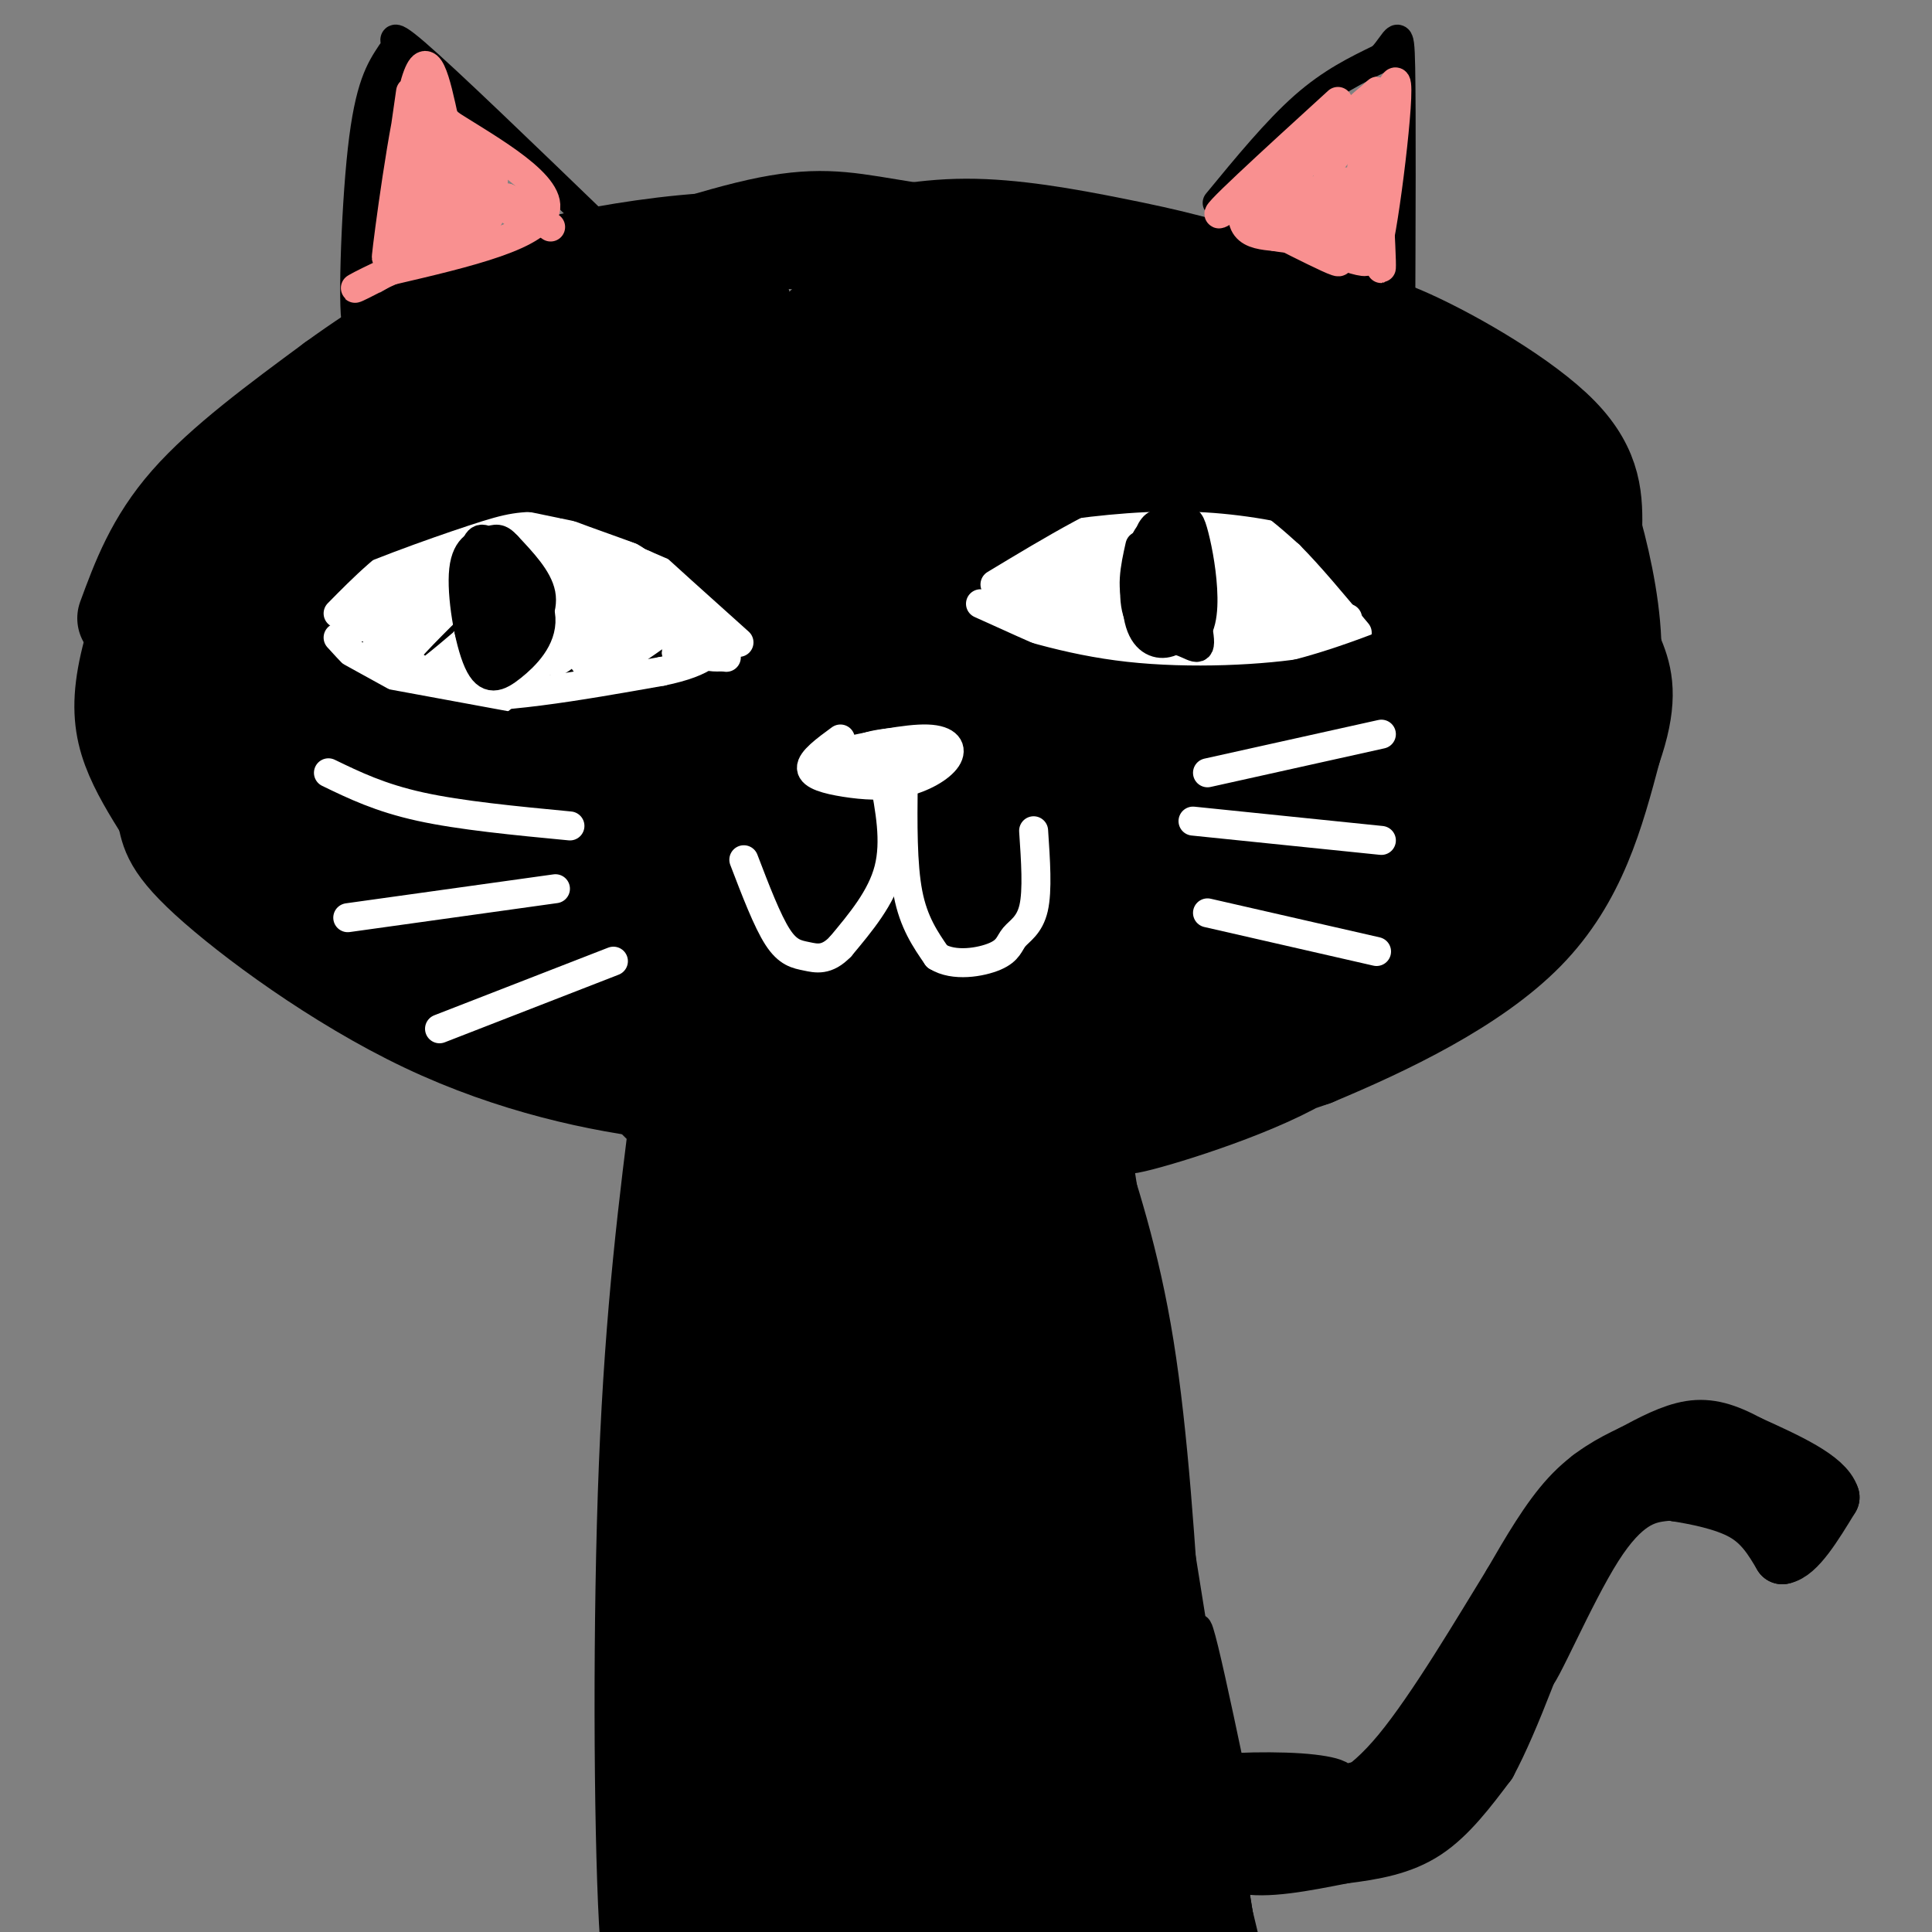 <svg viewBox='0 0 400 400' version='1.1' xmlns='http://www.w3.org/2000/svg' xmlns:xlink='http://www.w3.org/1999/xlink'><rect x="0" y="0" width="400" height="400" fill="#808080" stroke="none"/><g fill='none' stroke='#000000' stroke-width='28' stroke-linecap='round' stroke-linejoin='round'><path d='M178,261c-0.884,0.276 -1.768,0.552 -3,3c-1.232,2.448 -2.812,7.068 -1,30c1.812,22.932 7.018,64.177 7,72c-0.018,7.823 -5.259,-17.777 -8,-41c-2.741,-23.223 -2.982,-44.070 -4,-51c-1.018,-6.930 -2.813,0.057 -4,7c-1.188,6.943 -1.768,13.841 -2,30c-0.232,16.159 -0.116,41.580 0,67'/><path d='M163,378c-1.607,7.168 -5.626,-8.411 -6,-34c-0.374,-25.589 2.897,-61.188 3,-72c0.103,-10.812 -2.964,3.163 -4,28c-1.036,24.837 -0.043,60.536 0,78c0.043,17.464 -0.865,16.691 -3,5c-2.135,-11.691 -5.498,-34.301 -6,-57c-0.502,-22.699 1.857,-45.485 2,-45c0.143,0.485 -1.928,24.243 -4,48'/><path d='M145,329c-0.262,26.643 1.083,69.250 2,61c0.917,-8.250 1.405,-67.357 1,-76c-0.405,-8.643 -1.702,33.179 -3,75'/><path d='M145,389c-1.095,5.786 -2.333,-17.250 -3,-20c-0.667,-2.750 -0.762,14.786 0,22c0.762,7.214 2.381,4.107 4,1'/><path d='M146,392c2.203,0.876 5.709,2.566 9,-2c3.291,-4.566 6.365,-15.388 7,-16c0.635,-0.612 -1.170,8.985 1,16c2.170,7.015 8.314,11.447 12,13c3.686,1.553 4.916,0.226 3,-7c-1.916,-7.226 -6.976,-20.350 -8,-23c-1.024,-2.650 1.988,5.175 5,13'/><path d='M175,386c4.251,11.726 12.379,34.543 11,20c-1.379,-14.543 -12.267,-66.444 -8,-61c4.267,5.444 23.687,68.235 26,64c2.313,-4.235 -12.482,-75.496 -13,-87c-0.518,-11.504 13.241,36.748 27,85'/><path d='M218,407c2.479,5.665 -4.824,-22.674 -11,-53c-6.176,-30.326 -11.227,-62.640 -4,-45c7.227,17.640 26.731,85.233 32,105c5.269,19.767 -3.697,-8.294 -10,-37c-6.303,-28.706 -9.944,-58.059 -7,-54c2.944,4.059 12.472,41.529 22,79'/><path d='M240,402c-0.851,-6.819 -13.979,-63.366 -14,-69c-0.021,-5.634 13.067,39.644 19,63c5.933,23.356 4.713,24.788 0,4c-4.713,-20.788 -12.918,-63.797 -15,-75c-2.082,-11.203 1.959,9.398 6,30'/><path d='M236,355c4.044,19.449 11.153,53.071 7,34c-4.153,-19.071 -19.567,-90.833 -21,-97c-1.433,-6.167 11.114,53.263 15,76c3.886,22.737 -0.890,8.782 -5,-12c-4.110,-20.782 -7.555,-48.391 -11,-76'/><path d='M221,280c-1.774,-15.555 -0.708,-16.444 -1,-14c-0.292,2.444 -1.941,8.221 1,28c2.941,19.779 10.474,53.559 10,46c-0.474,-7.559 -8.953,-56.458 -13,-77c-4.047,-20.542 -3.663,-12.728 -5,-12c-1.337,0.728 -4.396,-5.630 -6,1c-1.604,6.630 -1.754,26.250 -1,38c0.754,11.750 2.411,15.632 4,19c1.589,3.368 3.108,6.222 5,6c1.892,-0.222 4.156,-3.521 5,-10c0.844,-6.479 0.267,-16.139 -2,-26c-2.267,-9.861 -6.226,-19.924 -9,-26c-2.774,-6.076 -4.364,-8.165 -6,-9c-1.636,-0.835 -3.318,-0.418 -5,0'/><path d='M198,244c-1.684,-0.543 -3.395,-1.900 -5,3c-1.605,4.900 -3.103,16.059 -3,26c0.103,9.941 1.806,18.666 3,23c1.194,4.334 1.879,4.276 3,5c1.121,0.724 2.679,2.228 4,-1c1.321,-3.228 2.405,-11.190 0,-22c-2.405,-10.810 -8.300,-24.468 -12,-29c-3.700,-4.532 -5.205,0.063 -7,4c-1.795,3.937 -3.881,7.215 -5,18c-1.119,10.785 -1.271,29.075 0,38c1.271,8.925 3.965,8.483 6,7c2.035,-1.483 3.410,-4.006 4,-10c0.590,-5.994 0.396,-15.457 0,-23c-0.396,-7.543 -0.993,-13.166 -3,-20c-2.007,-6.834 -5.425,-14.878 -8,-18c-2.575,-3.122 -4.307,-1.320 -6,3c-1.693,4.320 -3.346,11.160 -5,18'/><path d='M164,266c-0.238,13.242 1.666,37.348 1,42c-0.666,4.652 -3.902,-10.151 -5,-27c-1.098,-16.849 -0.057,-35.743 0,-31c0.057,4.743 -0.869,33.123 0,55c0.869,21.877 3.534,37.251 5,42c1.466,4.749 1.733,-1.125 2,-7'/></g>
<g fill='none' stroke='#000000' stroke-width='12' stroke-linecap='round' stroke-linejoin='round'><path d='M217,251c5.844,19.222 11.689,38.443 14,50c2.311,11.557 1.089,15.448 0,18c-1.089,2.552 -2.046,3.764 -5,-14c-2.954,-17.764 -7.905,-54.504 -6,-51c1.905,3.504 10.667,47.251 14,71c3.333,23.749 1.238,27.500 0,24c-1.238,-3.500 -1.619,-14.250 -2,-25'/><path d='M232,324c-2.533,-25.667 -7.867,-77.333 -7,-80c0.867,-2.667 7.933,43.667 15,90'/><path d='M248,377c2.000,3.917 4.000,7.833 9,9c5.000,1.167 13.000,-0.417 21,-2'/><path d='M278,384c6.467,-0.800 12.133,-1.800 17,-5c4.867,-3.200 8.933,-8.600 13,-14'/><path d='M308,365c4.833,-9.000 10.417,-24.500 16,-40'/><path d='M324,325c3.393,-8.595 3.875,-10.083 6,-12c2.125,-1.917 5.893,-4.262 9,-5c3.107,-0.738 5.554,0.131 8,1'/><path d='M347,309c4.000,0.644 10.000,1.756 14,4c4.000,2.244 6.000,5.622 8,9'/><path d='M369,322c3.000,-0.500 6.500,-6.250 10,-12'/><path d='M379,310c-1.167,-3.833 -9.083,-7.417 -17,-11'/><path d='M362,299c-4.778,-2.600 -8.222,-3.600 -12,-3c-3.778,0.600 -7.889,2.800 -12,5'/><path d='M338,301c-4.222,1.978 -8.778,4.422 -13,9c-4.222,4.578 -8.111,11.289 -12,18'/><path d='M313,328c-6.179,10.024 -15.625,26.083 -23,35c-7.375,8.917 -12.679,10.690 -17,12c-4.321,1.310 -7.661,2.155 -11,3'/><path d='M262,378c-7.223,0.853 -19.781,1.486 -15,1c4.781,-0.486 26.903,-2.093 28,-3c1.097,-0.907 -18.829,-1.116 -27,-2c-8.171,-0.884 -4.585,-2.442 -1,-4'/><path d='M247,370c5.590,-0.269 20.064,1.058 26,1c5.936,-0.058 3.333,-1.500 -4,-2c-7.333,-0.500 -19.397,-0.058 -19,1c0.397,1.058 13.256,2.731 23,2c9.744,-0.731 16.372,-3.865 23,-7'/><path d='M296,365c-0.194,0.505 -12.179,5.269 -16,8c-3.821,2.731 0.520,3.431 9,-3c8.480,-6.431 21.098,-19.992 20,-19c-1.098,0.992 -15.911,16.536 -18,19c-2.089,2.464 8.546,-8.153 14,-16c5.454,-7.847 5.727,-12.923 6,-18'/><path d='M311,336c-1.738,1.263 -9.085,13.421 -9,15c0.085,1.579 7.600,-7.421 14,-18c6.400,-10.579 11.686,-22.737 13,-26c1.314,-3.263 -1.343,2.368 -4,8'/><path d='M325,315c-3.308,9.659 -9.577,29.805 -9,31c0.577,1.195 8.002,-16.563 14,-26c5.998,-9.437 10.571,-10.553 14,-11c3.429,-0.447 5.715,-0.223 8,0'/><path d='M352,309c4.711,0.889 12.489,3.111 14,3c1.511,-0.111 -3.244,-2.556 -8,-5'/><path d='M358,307c2.440,0.962 12.541,5.866 14,6c1.459,0.134 -5.722,-4.502 -13,-6c-7.278,-1.498 -14.651,0.144 -16,0c-1.349,-0.144 3.325,-2.072 8,-4'/><path d='M351,303c4.338,0.364 11.183,3.273 11,3c-0.183,-0.273 -7.396,-3.727 -12,-5c-4.604,-1.273 -6.601,-0.364 -10,2c-3.399,2.364 -8.199,6.182 -13,10'/><path d='M141,230c1.327,32.042 2.655,64.083 2,60c-0.655,-4.083 -3.292,-44.292 -5,-59c-1.708,-14.708 -2.488,-3.917 -2,14c0.488,17.917 2.244,42.958 4,68'/><path d='M140,313c0.833,11.000 0.917,4.500 1,-2'/><path d='M138,255c0.556,-5.022 1.111,-10.044 0,-8c-1.111,2.044 -3.889,11.156 -3,32c0.889,20.844 5.444,53.422 10,86'/><path d='M146,329c0.000,0.000 4.000,18.000 4,18'/><path d='M220,247c0.500,23.167 1.000,46.333 1,52c0.000,5.667 -0.500,-6.167 -1,-18'/><path d='M219,232c-0.689,-14.686 -1.379,-29.372 0,-16c1.379,13.372 4.826,54.801 5,69c0.174,14.199 -2.926,1.169 -4,-16c-1.074,-17.169 -0.123,-38.478 0,-43c0.123,-4.522 -0.582,7.744 -1,10c-0.418,2.256 -0.548,-5.498 -2,-10c-1.452,-4.502 -4.226,-5.751 -7,-7'/><path d='M210,219c-1.619,-1.612 -2.165,-2.144 -5,1c-2.835,3.144 -7.959,9.962 -10,13c-2.041,3.038 -1.000,2.294 -1,4c-0.000,1.706 -1.041,5.860 4,1c5.041,-4.860 16.165,-18.734 19,-25c2.835,-6.266 -2.619,-4.924 -11,1c-8.381,5.924 -19.691,16.430 -24,21c-4.309,4.570 -1.619,3.204 3,1c4.619,-2.204 11.167,-5.247 16,-9c4.833,-3.753 7.952,-8.215 3,-7c-4.952,1.215 -17.976,8.108 -31,15'/><path d='M173,235c-5.917,2.770 -5.210,2.195 -3,2c2.210,-0.195 5.924,-0.009 13,-3c7.076,-2.991 17.513,-9.158 21,-12c3.487,-2.842 0.024,-2.360 -2,-3c-2.024,-0.640 -2.609,-2.401 -14,3c-11.391,5.401 -33.589,17.963 -30,15c3.589,-2.963 32.966,-21.452 34,-23c1.034,-1.548 -26.276,13.843 -36,19c-9.724,5.157 -1.862,0.078 6,-5'/><path d='M162,228c6.361,-4.463 19.262,-13.121 14,-11c-5.262,2.121 -28.689,15.022 -30,15c-1.311,-0.022 19.493,-12.968 22,-15c2.507,-2.032 -13.284,6.848 -18,9c-4.716,2.152 1.642,-2.424 8,-7'/></g>
<g fill='none' stroke='#000000' stroke-width='20' stroke-linecap='round' stroke-linejoin='round'><path d='M241,156c-2.444,-11.342 -4.887,-22.683 -11,-27c-6.113,-4.317 -15.895,-1.608 -22,0c-6.105,1.608 -8.531,2.117 -15,10c-6.469,7.883 -16.979,23.141 -22,31c-5.021,7.859 -4.553,8.318 -4,15c0.553,6.682 1.190,19.586 4,25c2.810,5.414 7.793,3.338 11,3c3.207,-0.338 4.638,1.062 13,-3c8.362,-4.062 23.653,-13.586 36,-26c12.347,-12.414 21.749,-27.719 27,-36c5.251,-8.281 6.352,-9.540 7,-12c0.648,-2.460 0.842,-6.123 0,-8c-0.842,-1.877 -2.721,-1.967 -4,-3c-1.279,-1.033 -1.957,-3.007 -12,2c-10.043,5.007 -29.450,16.995 -47,32c-17.550,15.005 -33.244,33.026 -40,42c-6.756,8.974 -4.574,8.900 -3,10c1.574,1.100 2.539,3.373 5,4c2.461,0.627 6.417,-0.392 11,-3c4.583,-2.608 9.791,-6.804 15,-11'/><path d='M190,201c6.885,-5.228 16.596,-12.799 27,-24c10.404,-11.201 21.500,-26.034 27,-34c5.500,-7.966 5.405,-9.065 6,-12c0.595,-2.935 1.880,-7.704 -5,-6c-6.880,1.704 -21.925,9.882 -31,15c-9.075,5.118 -12.179,7.174 -22,17c-9.821,9.826 -26.357,27.420 -33,36c-6.643,8.580 -3.392,8.146 -3,11c0.392,2.854 -2.077,8.997 20,-10c22.077,-18.997 68.698,-63.134 83,-78c14.302,-14.866 -3.716,-0.462 -22,16c-18.284,16.462 -36.833,34.983 -48,49c-11.167,14.017 -14.952,23.530 -14,27c0.952,3.470 6.641,0.896 7,3c0.359,2.104 -4.612,8.887 12,-5c16.612,-13.887 54.806,-48.443 93,-83'/><path d='M287,123c-6.596,6.058 -69.585,62.705 -97,88c-27.415,25.295 -19.254,19.240 7,0c26.254,-19.240 70.601,-51.664 93,-67c22.399,-15.336 22.849,-13.585 -7,10c-29.849,23.585 -89.998,69.004 -84,68c5.998,-1.004 78.142,-48.430 97,-60c18.858,-11.570 -15.571,12.715 -50,37'/><path d='M246,199c-22.585,15.361 -54.049,35.262 -41,29c13.049,-6.262 70.611,-38.689 73,-39c2.389,-0.311 -50.395,31.493 -57,38c-6.605,6.507 32.970,-12.284 41,-16c8.030,-3.716 -15.485,7.642 -39,19'/><path d='M223,230c-7.579,4.442 -7.028,6.048 -1,4c6.028,-2.048 17.532,-7.748 23,-11c5.468,-3.252 4.899,-4.055 5,-8c0.101,-3.945 0.873,-11.032 0,-18c-0.873,-6.968 -3.391,-13.818 -6,-19c-2.609,-5.182 -5.310,-8.697 -10,-13c-4.690,-4.303 -11.369,-9.393 -20,-9c-8.631,0.393 -19.213,6.271 -25,9c-5.787,2.729 -6.778,2.309 -13,11c-6.222,8.691 -17.675,26.494 -22,36c-4.325,9.506 -1.521,10.716 1,11c2.521,0.284 4.761,-0.358 7,-1'/><path d='M162,222c11.367,-10.849 36.286,-37.472 48,-52c11.714,-14.528 10.223,-16.960 11,-22c0.777,-5.040 3.824,-12.688 -1,-14c-4.824,-1.312 -17.517,3.710 -30,12c-12.483,8.290 -24.756,19.847 -32,27c-7.244,7.153 -9.457,9.902 -12,14c-2.543,4.098 -5.414,9.546 -6,12c-0.586,2.454 1.112,1.915 3,2c1.888,0.085 3.966,0.795 14,-8c10.034,-8.795 28.023,-27.096 39,-40c10.977,-12.904 14.942,-20.413 16,-24c1.058,-3.587 -0.791,-3.254 -3,-4c-2.209,-0.746 -4.777,-2.571 -14,1c-9.223,3.571 -25.101,12.536 -37,20c-11.899,7.464 -19.818,13.425 -27,21c-7.182,7.575 -13.626,16.762 -15,21c-1.374,4.238 2.322,3.526 4,4c1.678,0.474 1.336,2.136 10,-3c8.664,-5.136 26.332,-17.068 44,-29'/><path d='M174,160c18.029,-15.316 41.102,-39.106 49,-49c7.898,-9.894 0.620,-5.894 -3,-5c-3.620,0.894 -3.582,-1.320 -11,1c-7.418,2.320 -22.290,9.174 -47,26c-24.710,16.826 -59.256,43.625 -68,52c-8.744,8.375 8.316,-1.673 35,-21c26.684,-19.327 62.992,-47.934 66,-54c3.008,-6.066 -27.286,10.407 -48,23c-20.714,12.593 -31.849,21.304 -38,27c-6.151,5.696 -7.317,8.377 -8,11c-0.683,2.623 -0.882,5.187 1,7c1.882,1.813 5.844,2.875 13,1c7.156,-1.875 17.506,-6.688 31,-17c13.494,-10.312 30.133,-26.122 38,-34c7.867,-7.878 6.962,-7.822 6,-9c-0.962,-1.178 -1.981,-3.589 -3,-6'/><path d='M187,113c-2.264,-2.249 -6.422,-4.871 -19,-1c-12.578,3.871 -33.574,14.236 -46,21c-12.426,6.764 -16.282,9.928 -23,16c-6.718,6.072 -16.297,15.051 -20,21c-3.703,5.949 -1.529,8.867 1,10c2.529,1.133 5.414,0.482 10,-1c4.586,-1.482 10.872,-3.795 25,-14c14.128,-10.205 36.099,-28.300 49,-40c12.901,-11.700 16.734,-17.004 16,-20c-0.734,-2.996 -6.033,-3.686 -10,-4c-3.967,-0.314 -6.600,-0.254 -17,4c-10.400,4.254 -28.567,12.700 -44,23c-15.433,10.300 -28.133,22.452 -34,30c-5.867,7.548 -4.902,10.492 -3,12c1.902,1.508 4.740,1.579 8,2c3.260,0.421 6.940,1.191 22,-8c15.060,-9.191 41.500,-28.344 56,-40c14.500,-11.656 17.062,-15.815 16,-18c-1.062,-2.185 -5.747,-2.396 -9,-3c-3.253,-0.604 -5.072,-1.601 -16,3c-10.928,4.601 -30.964,14.801 -51,25'/><path d='M98,131c-11.240,5.680 -13.838,7.379 -18,12c-4.162,4.621 -9.886,12.163 -12,16c-2.114,3.837 -0.618,3.969 4,3c4.618,-0.969 12.357,-3.040 17,-4c4.643,-0.960 6.191,-0.809 16,-9c9.809,-8.191 27.881,-24.724 37,-34c9.119,-9.276 9.286,-11.294 9,-14c-0.286,-2.706 -1.027,-6.100 -8,-5c-6.973,1.100 -20.180,6.694 -31,12c-10.820,5.306 -19.254,10.324 -30,20c-10.746,9.676 -23.803,24.010 -28,30c-4.197,5.990 0.465,3.636 3,3c2.535,-0.636 2.944,0.446 10,-3c7.056,-3.446 20.759,-11.420 34,-21c13.241,-9.580 26.021,-20.767 34,-30c7.979,-9.233 11.158,-16.514 11,-20c-0.158,-3.486 -3.653,-3.177 -12,0c-8.347,3.177 -21.547,9.223 -34,17c-12.453,7.777 -24.161,17.286 -31,24c-6.839,6.714 -8.811,10.633 -9,13c-0.189,2.367 1.406,3.184 3,4'/><path d='M63,145c7.426,-2.725 24.490,-11.538 35,-20c10.510,-8.462 14.468,-16.572 17,-23c2.532,-6.428 3.640,-11.175 -1,-13c-4.640,-1.825 -15.029,-0.727 -26,5c-10.971,5.727 -22.524,16.084 -29,24c-6.476,7.916 -7.874,13.392 -6,17c1.874,3.608 7.020,5.347 10,6c2.980,0.653 3.795,0.219 8,-3c4.205,-3.219 11.799,-9.223 15,-15c3.201,-5.777 2.009,-11.326 0,-15c-2.009,-3.674 -4.834,-5.473 -10,-5c-5.166,0.473 -12.673,3.220 -18,8c-5.327,4.780 -8.473,11.595 -10,16c-1.527,4.405 -1.436,6.402 0,10c1.436,3.598 4.218,8.799 7,14'/><path d='M43,109c-3.446,2.756 -6.893,5.512 -10,11c-3.107,5.488 -5.875,13.708 -7,20c-1.125,6.292 -0.607,10.655 1,15c1.607,4.345 4.304,8.673 7,13'/><path d='M34,168c1.089,3.587 0.313,6.054 9,14c8.687,7.946 26.839,21.370 45,30c18.161,8.630 36.332,12.466 50,14c13.668,1.534 22.834,0.767 32,0'/><path d='M44,141c13.686,16.003 27.372,32.006 24,28c-3.372,-4.006 -23.801,-28.022 -30,-32c-6.199,-3.978 1.834,12.083 9,22c7.166,9.917 13.467,13.689 22,19c8.533,5.311 19.297,12.161 14,7c-5.297,-5.161 -26.656,-22.332 -36,-29c-9.344,-6.668 -6.672,-2.834 -4,1'/><path d='M43,157c2.550,5.106 10.926,17.369 21,26c10.074,8.631 21.847,13.628 34,19c12.153,5.372 24.687,11.118 20,5c-4.687,-6.118 -26.593,-24.099 -30,-26c-3.407,-1.901 11.687,12.278 26,21c14.313,8.722 27.847,11.987 26,10c-1.847,-1.987 -19.074,-9.227 -26,-11c-6.926,-1.773 -3.550,1.922 2,5c5.550,3.078 13.275,5.539 21,8'/><path d='M137,214c6.458,1.753 12.104,2.135 9,1c-3.104,-1.135 -14.957,-3.788 -19,-3c-4.043,0.788 -0.274,5.016 3,9c3.274,3.984 6.055,7.724 12,12c5.945,4.276 15.053,9.088 19,11c3.947,1.912 2.732,0.924 -2,-3c-4.732,-3.924 -12.980,-10.784 -17,-13c-4.020,-2.216 -3.813,0.211 0,7c3.813,6.789 11.232,17.940 14,21c2.768,3.060 0.884,-1.970 -1,-7'/><path d='M26,128c2.917,-7.917 5.833,-15.833 13,-24c7.167,-8.167 18.583,-16.583 30,-25'/><path d='M69,79c10.644,-7.743 22.255,-14.601 32,-19c9.745,-4.399 17.624,-6.338 28,-8c10.376,-1.662 23.250,-3.046 37,-2c13.750,1.046 28.375,4.523 43,8'/><path d='M209,58c8.940,1.536 9.792,1.375 14,3c4.208,1.625 11.774,5.036 19,12c7.226,6.964 14.113,17.482 21,28'/><path d='M82,85c0.470,-2.075 0.941,-4.150 21,-10c20.059,-5.850 59.708,-15.474 49,-11c-10.708,4.474 -71.771,23.045 -89,28c-17.229,4.955 9.378,-3.706 24,-8c14.622,-4.294 17.261,-4.220 38,-6c20.739,-1.780 59.580,-5.415 74,-6c14.420,-0.585 4.421,1.881 -1,4c-5.421,2.119 -6.263,3.891 -14,6c-7.737,2.109 -22.368,4.554 -37,7'/><path d='M147,89c-10.889,1.168 -19.610,0.589 -19,-1c0.610,-1.589 10.553,-4.187 32,-5c21.447,-0.813 54.397,0.159 68,1c13.603,0.841 7.857,1.551 7,3c-0.857,1.449 3.174,3.639 0,6c-3.174,2.361 -13.554,4.895 -24,5c-10.446,0.105 -20.957,-2.220 -28,-4c-7.043,-1.780 -10.616,-3.016 -14,-6c-3.384,-2.984 -6.577,-7.717 4,-5c10.577,2.717 34.925,12.885 52,17c17.075,4.115 26.879,2.176 29,0c2.121,-2.176 -3.439,-4.588 -9,-7'/><path d='M245,93c-17.792,-7.230 -57.773,-21.805 -70,-25c-12.227,-3.195 3.299,4.990 12,9c8.701,4.010 10.578,3.846 19,4c8.422,0.154 23.389,0.627 33,1c9.611,0.373 13.865,0.646 -4,-2c-17.865,-2.646 -57.848,-8.212 -72,-9c-14.152,-0.788 -2.472,3.204 9,7c11.472,3.796 22.736,7.398 34,11'/><path d='M110,62c17.667,-6.200 35.333,-12.400 47,-15c11.667,-2.600 17.333,-1.600 27,0c9.667,1.600 23.333,3.800 37,6'/><path d='M221,53c14.964,2.536 33.875,5.875 46,12c12.125,6.125 17.464,15.036 22,23c4.536,7.964 8.268,14.982 12,22'/><path d='M173,51c8.625,-1.988 17.250,-3.976 27,-4c9.750,-0.024 20.625,1.917 31,4c10.375,2.083 20.250,4.310 29,8c8.750,3.690 16.375,8.845 24,14'/><path d='M284,73c8.321,5.524 17.125,12.333 22,16c4.875,3.667 5.821,4.190 8,11c2.179,6.810 5.589,19.905 9,33'/><path d='M275,66c3.889,-0.089 7.778,-0.178 17,4c9.222,4.178 23.778,12.622 31,20c7.222,7.378 7.111,13.689 7,20'/><path d='M330,110c2.180,7.898 4.131,17.643 4,26c-0.131,8.357 -2.343,15.327 -7,23c-4.657,7.673 -11.759,16.049 -18,22c-6.241,5.951 -11.620,9.475 -17,13'/><path d='M292,194c-10.167,5.833 -27.083,13.917 -44,22'/><path d='M329,126c1.869,6.512 3.738,13.024 4,18c0.262,4.976 -1.083,8.417 -5,15c-3.917,6.583 -10.405,16.310 -17,24c-6.595,7.690 -13.298,13.345 -20,19'/><path d='M291,202c-6.607,6.643 -13.125,13.750 -26,20c-12.875,6.250 -32.107,11.643 -32,11c0.107,-0.643 19.554,-7.321 39,-14'/><path d='M272,219c15.044,-6.267 33.156,-14.933 44,-26c10.844,-11.067 14.422,-24.533 18,-38'/><path d='M334,155c3.300,-9.423 2.549,-13.980 1,-18c-1.549,-4.020 -3.898,-7.504 -8,-10c-4.102,-2.496 -9.959,-4.004 -14,-3c-4.041,1.004 -6.266,4.518 -10,10c-3.734,5.482 -8.977,12.930 -12,22c-3.023,9.070 -3.825,19.760 -2,24c1.825,4.240 6.279,2.028 10,0c3.721,-2.028 6.710,-3.872 10,-9c3.290,-5.128 6.882,-13.539 9,-23c2.118,-9.461 2.763,-19.971 2,-27c-0.763,-7.029 -2.934,-10.577 -4,-14c-1.066,-3.423 -1.028,-6.722 -5,1c-3.972,7.722 -11.954,26.464 -16,37c-4.046,10.536 -4.156,12.868 -4,18c0.156,5.132 0.578,13.066 1,21'/><path d='M292,184c2.643,-1.348 8.751,-15.220 12,-31c3.249,-15.780 3.640,-33.470 3,-35c-0.640,-1.530 -2.312,13.100 -2,27c0.312,13.900 2.609,27.070 4,33c1.391,5.930 1.878,4.621 3,-7c1.122,-11.621 2.880,-33.554 1,-48c-1.880,-14.446 -7.397,-21.406 -11,-26c-3.603,-4.594 -5.291,-6.823 -8,2c-2.709,8.823 -6.440,28.697 -7,41c-0.560,12.303 2.050,17.034 5,18c2.950,0.966 6.241,-1.832 9,-9c2.759,-7.168 4.987,-18.705 4,-28c-0.987,-9.295 -5.189,-16.349 -9,-21c-3.811,-4.651 -7.232,-6.900 -10,-7c-2.768,-0.100 -4.884,1.950 -7,4'/><path d='M279,97c-3.578,4.594 -9.024,14.078 -11,21c-1.976,6.922 -0.483,11.281 0,15c0.483,3.719 -0.044,6.796 4,4c4.044,-2.796 12.658,-11.466 17,-19c4.342,-7.534 4.412,-13.932 2,-19c-2.412,-5.068 -7.306,-8.807 -10,-11c-2.694,-2.193 -3.187,-2.840 -8,2c-4.813,4.840 -13.945,15.168 -19,24c-5.055,8.832 -6.033,16.169 -2,15c4.033,-1.169 13.078,-10.846 20,-20c6.922,-9.154 11.722,-17.787 12,-22c0.278,-4.213 -3.967,-4.005 -7,-4c-3.033,0.005 -4.855,-0.191 -14,7c-9.145,7.191 -25.613,21.769 -28,24c-2.387,2.231 9.306,-7.884 21,-18'/><path d='M256,96c5.194,-5.038 7.679,-8.634 9,-12c1.321,-3.366 1.479,-6.503 -1,-7c-2.479,-0.497 -7.595,1.647 -16,10c-8.405,8.353 -20.098,22.916 -25,30c-4.902,7.084 -3.013,6.688 1,4c4.013,-2.688 10.148,-7.670 16,-14c5.852,-6.330 11.420,-14.008 14,-20c2.580,-5.992 2.173,-10.298 1,-13c-1.173,-2.702 -3.112,-3.801 -7,-1c-3.888,2.801 -9.727,9.503 -14,16c-4.273,6.497 -6.982,12.791 -7,17c-0.018,4.209 2.655,6.335 4,8c1.345,1.665 1.360,2.869 8,-4c6.640,-6.869 19.903,-21.811 23,-28c3.097,-6.189 -3.972,-3.625 -8,2c-4.028,5.625 -5.014,14.313 -6,23'/><path d='M248,107c0.103,5.799 3.361,8.797 6,10c2.639,1.203 4.659,0.610 9,-2c4.341,-2.610 11.003,-7.237 16,-13c4.997,-5.763 8.328,-12.661 7,-12c-1.328,0.661 -7.314,8.882 -11,16c-3.686,7.118 -5.070,13.135 -7,20c-1.930,6.865 -4.404,14.579 1,11c5.404,-3.579 18.687,-18.451 24,-19c5.313,-0.549 2.657,13.226 0,27'/></g>
<g fill='none' stroke='#000000' stroke-width='6' stroke-linecap='round' stroke-linejoin='round'><path d='M252,42c6.167,-7.500 12.333,-15.000 18,-20c5.667,-5.000 10.833,-7.500 16,-10'/><path d='M286,12c3.378,-3.556 3.822,-7.444 4,2c0.178,9.444 0.089,32.222 0,55'/><path d='M81,11c-2.267,3.422 -4.533,6.844 -6,20c-1.467,13.156 -2.133,36.044 -1,36c1.133,-0.044 4.067,-23.022 7,-46'/><path d='M81,21c1.810,-8.952 2.833,-8.333 2,-10c-0.833,-1.667 -3.524,-5.619 3,0c6.524,5.619 22.262,20.810 38,36'/><path d='M124,47c6.333,6.167 3.167,3.583 0,1'/></g>
<g fill='none' stroke='#F99090' stroke-width='6' stroke-linecap='round' stroke-linejoin='round'><path d='M277,21c-13.911,12.696 -27.821,25.393 -24,23c3.821,-2.393 25.375,-19.875 27,-21c1.625,-1.125 -16.679,14.107 -21,18c-4.321,3.893 5.339,-3.554 15,-11'/><path d='M274,30c6.241,-5.646 14.344,-14.262 10,-10c-4.344,4.262 -21.133,21.400 -21,21c0.133,-0.400 17.190,-18.338 21,-21c3.810,-2.662 -5.626,9.954 -8,13c-2.374,3.046 2.313,-3.477 7,-10'/><path d='M283,23c0.085,5.793 -3.204,25.274 -2,22c1.204,-3.274 6.901,-29.305 8,-28c1.099,1.305 -2.400,29.944 -4,35c-1.600,5.056 -1.300,-13.472 -1,-32'/><path d='M284,20c0.385,3.431 1.846,28.008 2,34c0.154,5.992 -1.000,-6.600 -1,-9c0.000,-2.400 1.154,5.392 -1,7c-2.154,1.608 -7.615,-2.969 -9,-5c-1.385,-2.031 1.308,-1.515 4,-1'/><path d='M279,46c0.302,-2.998 -0.944,-9.994 0,-8c0.944,1.994 4.078,12.978 3,12c-1.078,-0.978 -6.367,-13.917 -7,-14c-0.633,-0.083 3.391,12.691 3,16c-0.391,3.309 -5.195,-2.845 -10,-9'/><path d='M268,43c3.023,1.513 15.581,9.794 15,11c-0.581,1.206 -14.300,-4.665 -18,-6c-3.700,-1.335 2.619,1.866 7,4c4.381,2.134 6.824,3.201 4,1c-2.824,-2.201 -10.914,-7.669 -15,-9c-4.086,-1.331 -4.167,1.477 -3,3c1.167,1.523 3.584,1.762 6,2'/><path d='M264,49c2.353,0.443 5.237,0.550 3,0c-2.237,-0.550 -9.594,-1.758 -8,-2c1.594,-0.242 12.139,0.482 13,0c0.861,-0.482 -7.960,-2.168 -8,-4c-0.040,-1.832 8.703,-3.809 11,-4c2.297,-0.191 -1.851,1.405 -6,3'/><path d='M269,42c0.044,0.156 3.156,-0.956 3,-1c-0.156,-0.044 -3.578,0.978 -7,2'/><path d='M85,19c-2.644,18.533 -5.289,37.067 -5,34c0.289,-3.067 3.511,-27.733 6,-36c2.489,-8.267 4.244,-0.133 6,8'/><path d='M92,25c7.022,4.667 21.578,12.333 21,18c-0.578,5.667 -16.289,9.333 -32,13'/><path d='M81,56c-7.517,3.365 -10.310,5.277 -4,2c6.310,-3.277 21.722,-11.744 23,-12c1.278,-0.256 -11.579,7.700 -13,6c-1.421,-1.700 8.594,-13.057 10,-15c1.406,-1.943 -5.797,5.529 -13,13'/><path d='M84,50c-0.043,-1.008 6.351,-10.027 9,-14c2.649,-3.973 1.553,-2.899 1,-4c-0.553,-1.101 -0.564,-4.376 -3,0c-2.436,4.376 -7.299,16.403 -7,15c0.299,-1.403 5.760,-16.236 7,-22c1.240,-5.764 -1.739,-2.459 -3,1c-1.261,3.459 -0.802,7.071 0,10c0.802,2.929 1.947,5.173 3,6c1.053,0.827 2.015,0.236 2,-3c-0.015,-3.236 -1.008,-9.118 -2,-15'/><path d='M91,24c0.953,3.415 4.335,19.453 6,21c1.665,1.547 1.613,-11.396 2,-12c0.387,-0.604 1.214,11.131 2,12c0.786,0.869 1.530,-9.128 1,-12c-0.530,-2.872 -2.335,1.381 -1,5c1.335,3.619 5.810,6.606 7,7c1.190,0.394 -0.905,-1.803 -3,-4'/><path d='M105,41c1.000,0.333 5.000,3.167 9,6'/></g>
<g fill='none' stroke='#FFFFFF' stroke-width='6' stroke-linecap='round' stroke-linejoin='round'><path d='M206,121c12.156,-7.333 24.311,-14.667 33,-17c8.689,-2.333 13.911,0.333 18,3c4.089,2.667 7.044,5.333 10,8'/><path d='M267,115c4.000,4.000 9.000,10.000 14,16'/><path d='M203,125c11.622,5.267 23.244,10.533 31,13c7.756,2.467 11.644,2.133 17,1c5.356,-1.133 12.178,-3.067 19,-5'/><path d='M270,134c4.667,-1.833 6.833,-3.917 9,-6'/><path d='M226,114c-6.606,4.973 -13.212,9.946 -9,7c4.212,-2.946 19.242,-13.810 17,-12c-2.242,1.810 -21.758,16.295 -22,17c-0.242,0.705 18.788,-12.370 23,-15c4.212,-2.630 -6.394,5.185 -17,13'/><path d='M218,124c-2.345,2.619 0.294,2.665 0,4c-0.294,1.335 -3.520,3.959 3,-1c6.520,-4.959 22.785,-17.500 23,-18c0.215,-0.500 -15.622,11.043 -22,17c-6.378,5.957 -3.297,6.328 5,0c8.297,-6.328 21.812,-19.356 20,-19c-1.812,0.356 -18.949,14.096 -24,20c-5.051,5.904 1.986,3.973 8,0c6.014,-3.973 11.007,-9.986 16,-16'/><path d='M247,111c1.053,-2.383 -4.316,-0.339 -9,4c-4.684,4.339 -8.683,10.973 -10,14c-1.317,3.027 0.047,2.447 2,2c1.953,-0.447 4.494,-0.761 10,-6c5.506,-5.239 13.978,-15.404 12,-14c-1.978,1.404 -14.407,14.376 -18,20c-3.593,5.624 1.648,3.899 8,-2c6.352,-5.899 13.815,-15.971 14,-17c0.185,-1.029 -6.907,6.986 -14,15'/><path d='M242,127c-4.303,6.340 -8.061,14.691 -3,10c5.061,-4.691 18.942,-22.423 18,-21c-0.942,1.423 -16.708,22.000 -17,24c-0.292,2.000 14.891,-14.577 20,-21c5.109,-6.423 0.145,-2.691 -5,3c-5.145,5.691 -10.470,13.340 -9,13c1.470,-0.340 9.735,-8.670 18,-17'/><path d='M264,118c-0.912,1.825 -12.191,14.886 -12,16c0.191,1.114 11.852,-9.721 14,-11c2.148,-1.279 -5.218,6.997 -5,8c0.218,1.003 8.020,-5.269 9,-6c0.980,-0.731 -4.863,4.077 -6,6c-1.137,1.923 2.431,0.962 6,0'/><path d='M270,131c2.243,-0.350 4.851,-1.226 4,-2c-0.851,-0.774 -5.160,-1.448 -4,-1c1.160,0.448 7.787,2.018 8,2c0.213,-0.018 -5.990,-1.624 -9,-3c-3.010,-1.376 -2.827,-2.524 -2,-2c0.827,0.524 2.300,2.718 4,3c1.700,0.282 3.629,-1.348 3,-3c-0.629,-1.652 -3.814,-3.326 -7,-5'/><path d='M267,120c-9.939,-2.274 -31.288,-5.460 -31,-6c0.288,-0.540 22.211,1.567 26,1c3.789,-0.567 -10.557,-3.806 -19,-5c-8.443,-1.194 -10.984,-0.341 -13,1c-2.016,1.341 -3.508,3.171 -5,5'/><path d='M225,116c1.358,-0.013 7.253,-2.545 3,0c-4.253,2.545 -18.656,10.167 -19,9c-0.344,-1.167 13.369,-11.122 22,-16c8.631,-4.878 12.180,-4.679 16,-4c3.820,0.679 7.910,1.840 12,3'/><path d='M259,108c-1.640,0.288 -11.739,-0.491 -12,1c-0.261,1.491 9.317,5.253 15,8c5.683,2.747 7.472,4.479 5,7c-2.472,2.521 -9.204,5.833 -12,8c-2.796,2.167 -1.656,3.191 3,3c4.656,-0.191 12.828,-1.595 21,-3'/><path d='M279,132c-0.556,-0.422 -12.444,0.022 -15,0c-2.556,-0.022 4.222,-0.511 11,-1'/><path d='M70,127c5.345,-5.423 10.690,-10.845 18,-15c7.310,-4.155 16.583,-7.042 23,-8c6.417,-0.958 9.976,0.012 13,2c3.024,1.988 5.512,4.994 8,8'/><path d='M132,114c4.833,4.500 12.917,11.750 21,19'/><path d='M70,132c4.917,5.417 9.833,10.833 21,12c11.167,1.167 28.583,-1.917 46,-5'/><path d='M137,139c9.667,-2.000 10.833,-4.500 12,-7'/><path d='M90,115c-6.709,4.528 -13.418,9.056 -16,12c-2.582,2.944 -1.035,4.305 5,1c6.035,-3.305 16.560,-11.277 19,-14c2.440,-2.723 -3.206,-0.197 -8,4c-4.794,4.197 -8.738,10.067 -11,14c-2.262,3.933 -2.843,5.931 4,1c6.843,-4.931 21.112,-16.789 26,-22c4.888,-5.211 0.397,-3.775 -6,1c-6.397,4.775 -14.698,12.887 -23,21'/><path d='M80,133c-6.292,6.671 -10.520,12.850 -1,5c9.520,-7.850 32.790,-29.729 34,-31c1.210,-1.271 -19.640,18.065 -27,26c-7.360,7.935 -1.230,4.469 0,5c1.230,0.531 -2.439,5.059 4,0c6.439,-5.059 22.988,-19.707 29,-26c6.012,-6.293 1.488,-4.233 -3,-1c-4.488,3.233 -8.939,7.640 -14,14c-5.061,6.360 -10.732,14.674 -11,17c-0.268,2.326 4.866,-1.337 10,-5'/><path d='M101,137c8.551,-7.545 24.930,-23.909 25,-25c0.070,-1.091 -16.167,13.090 -26,23c-9.833,9.910 -13.262,15.548 -4,8c9.262,-7.548 31.215,-28.281 33,-29c1.785,-0.719 -16.596,18.576 -24,27c-7.404,8.424 -3.830,5.978 3,0c6.830,-5.978 16.915,-15.489 27,-25'/><path d='M135,116c-2.052,2.277 -20.682,20.471 -20,21c0.682,0.529 20.674,-16.607 22,-17c1.326,-0.393 -16.016,15.956 -16,17c0.016,1.044 17.389,-13.219 19,-14c1.611,-0.781 -12.540,11.920 -15,15c-2.460,3.080 6.770,-3.460 16,-10'/><path d='M141,128c1.257,-0.632 -3.600,2.787 -3,3c0.600,0.213 6.658,-2.780 7,-2c0.342,0.780 -5.032,5.333 -5,6c0.032,0.667 5.470,-2.551 7,-3c1.530,-0.449 -0.849,1.872 -1,3c-0.151,1.128 1.924,1.064 4,1'/><path d='M150,136c0.667,0.167 0.333,0.083 0,0'/><path d='M174,153c-3.038,2.227 -6.076,4.454 -6,6c0.076,1.546 3.266,2.412 7,3c3.734,0.588 8.011,0.900 12,0c3.989,-0.900 7.689,-3.012 9,-5c1.311,-1.988 0.232,-3.854 -4,-4c-4.232,-0.146 -11.616,1.427 -19,3'/><path d='M173,156c-2.262,1.454 1.582,3.588 7,3c5.418,-0.588 12.411,-3.900 11,-5c-1.411,-1.100 -11.226,0.012 -12,1c-0.774,0.988 7.493,1.854 10,2c2.507,0.146 -0.747,-0.427 -4,-1'/><path d='M183,161c1.250,6.583 2.500,13.167 1,19c-1.500,5.833 -5.750,10.917 -10,16'/><path d='M174,196c-2.857,2.976 -5.000,2.417 -7,2c-2.000,-0.417 -3.857,-0.690 -6,-4c-2.143,-3.310 -4.571,-9.655 -7,-16'/><path d='M187,162c-0.083,8.500 -0.167,17.000 1,23c1.167,6.000 3.583,9.500 6,13'/><path d='M194,198c3.467,2.209 9.136,1.231 12,0c2.864,-1.231 2.925,-2.716 4,-4c1.075,-1.284 3.164,-2.367 4,-6c0.836,-3.633 0.418,-9.817 0,-16'/><path d='M250,160c0.000,0.000 36.000,-8.000 36,-8'/><path d='M247,170c0.000,0.000 39.000,4.000 39,4'/><path d='M250,189c0.000,0.000 35.000,8.000 35,8'/><path d='M118,171c-11.333,-1.083 -22.667,-2.167 -31,-4c-8.333,-1.833 -13.667,-4.417 -19,-7'/><path d='M115,184c0.000,0.000 -43.000,6.000 -43,6'/><path d='M127,199c0.000,0.000 -36.000,14.000 -36,14'/></g>
<g fill='none' stroke='#000000' stroke-width='6' stroke-linecap='round' stroke-linejoin='round'><path d='M236,113c-1.028,4.603 -2.056,9.207 0,13c2.056,3.793 7.196,6.777 10,6c2.804,-0.777 3.272,-5.313 3,-10c-0.272,-4.687 -1.284,-9.525 -2,-12c-0.716,-2.475 -1.137,-2.586 -3,-2c-1.863,0.586 -5.170,1.868 -7,6c-1.830,4.132 -2.185,11.112 -1,15c1.185,3.888 3.910,4.682 6,4c2.090,-0.682 3.545,-2.841 5,-5'/><path d='M247,128c0.829,-3.653 0.400,-10.286 0,-14c-0.400,-3.714 -0.771,-4.507 -2,-5c-1.229,-0.493 -3.315,-0.684 -5,0c-1.685,0.684 -2.970,2.243 -4,6c-1.030,3.757 -1.806,9.711 0,13c1.806,3.289 6.194,3.915 9,5c2.806,1.085 4.031,2.631 3,-3c-1.031,-5.631 -4.316,-18.439 -7,-21c-2.684,-2.561 -4.767,5.125 -4,10c0.767,4.875 4.383,6.937 8,9'/><path d='M245,128c2.120,0.160 3.421,-3.941 2,-8c-1.421,-4.059 -5.563,-8.077 -6,-6c-0.437,2.077 2.831,10.247 4,10c1.169,-0.247 0.238,-8.913 0,-9c-0.238,-0.087 0.218,8.404 0,10c-0.218,1.596 -1.109,-3.702 -2,-9'/><path d='M243,116c0.000,-0.667 1.000,2.167 2,5'/><path d='M98,120c-0.695,3.706 -1.390,7.412 -1,10c0.390,2.588 1.864,4.060 4,4c2.136,-0.060 4.935,-1.650 7,-3c2.065,-1.350 3.395,-2.459 2,-6c-1.395,-3.541 -5.516,-9.515 -8,-12c-2.484,-2.485 -3.333,-1.483 -4,2c-0.667,3.483 -1.154,9.447 0,13c1.154,3.553 3.948,4.695 6,5c2.052,0.305 3.360,-0.225 5,-2c1.640,-1.775 3.611,-4.793 3,-8c-0.611,-3.207 -3.806,-6.604 -7,-10'/><path d='M105,113c-1.658,-1.841 -2.304,-1.444 -4,-1c-1.696,0.444 -4.441,0.936 -5,6c-0.559,5.064 1.067,14.699 3,19c1.933,4.301 4.171,3.266 7,1c2.829,-2.266 6.249,-5.764 6,-10c-0.249,-4.236 -4.165,-9.210 -7,-12c-2.835,-2.790 -4.588,-3.397 -6,-1c-1.412,2.397 -2.481,7.797 -2,12c0.481,4.203 2.514,7.208 5,8c2.486,0.792 5.425,-0.631 7,-3c1.575,-2.369 1.788,-5.685 2,-9'/><path d='M111,123c-0.019,-2.625 -1.066,-4.687 -3,-6c-1.934,-1.313 -4.757,-1.877 -6,0c-1.243,1.877 -0.908,6.193 0,9c0.908,2.807 2.388,4.103 4,3c1.612,-1.103 3.355,-4.605 3,-8c-0.355,-3.395 -2.808,-6.683 -4,-5c-1.192,1.683 -1.124,8.338 0,10c1.124,1.662 3.303,-1.668 4,-4c0.697,-2.332 -0.086,-3.666 -1,-4c-0.914,-0.334 -1.957,0.333 -3,1'/><path d='M105,119c-0.262,1.095 0.583,3.333 1,3c0.417,-0.333 0.405,-3.238 0,-4c-0.405,-0.762 -1.202,0.619 -2,2'/><path d='M228,232c4.500,13.667 9.000,27.333 12,46c3.000,18.667 4.500,42.333 6,66'/><path d='M246,344c3.000,21.000 7.500,40.500 12,60'/><path d='M224,235c3.133,4.600 6.267,9.200 7,7c0.733,-2.200 -0.933,-11.200 3,14c3.933,25.200 13.467,84.600 23,144'/><path d='M257,400c1.089,6.978 -7.689,-47.578 -9,-60c-1.311,-12.422 4.844,17.289 11,47'/><path d='M134,226c-2.844,22.333 -5.689,44.667 -7,77c-1.311,32.333 -1.089,74.667 0,95c1.089,20.333 3.044,18.667 5,17'/><path d='M136,296c-0.064,53.426 -0.128,106.852 0,101c0.128,-5.852 0.447,-70.981 -1,-94c-1.447,-23.019 -4.659,-3.928 -5,18c-0.341,21.928 2.188,46.694 3,54c0.812,7.306 -0.094,-2.847 -1,-13'/><path d='M132,362c-0.480,-16.956 -1.181,-52.844 -1,-49c0.181,3.844 1.244,47.422 1,55c-0.244,7.578 -1.797,-20.844 -1,-44c0.797,-23.156 3.942,-41.044 5,-44c1.058,-2.956 0.029,9.022 -1,21'/><path d='M135,301c1.044,15.145 4.156,42.509 5,61c0.844,18.491 -0.578,28.111 -2,26c-1.422,-2.111 -2.844,-15.953 -4,-20c-1.156,-4.047 -2.044,1.701 -2,9c0.044,7.299 1.022,16.150 2,25'/><path d='M57,144c0.000,0.000 22.000,11.000 22,11'/><path d='M79,155c-0.222,-1.356 -11.778,-10.244 -13,-12c-1.222,-1.756 7.889,3.622 17,9'/><path d='M83,152c-1.578,-0.733 -14.022,-7.067 -17,-9c-2.978,-1.933 3.511,0.533 10,3'/><path d='M76,146c2.756,2.022 4.644,5.578 11,8c6.356,2.422 17.178,3.711 28,5'/><path d='M64,137c0.000,0.000 29.000,16.000 29,16'/><path d='M93,153c10.000,3.000 20.500,2.500 31,2'/><path d='M71,144c0.000,0.000 38.000,7.000 38,7'/><path d='M109,151c10.667,0.667 18.333,-1.167 26,-3'/><path d='M143,151c0.000,0.000 30.000,-17.000 30,-17'/><path d='M150,111c0.000,0.000 -7.000,4.000 -7,4'/><path d='M143,115c-3.711,-2.267 -9.489,-9.933 -16,-14c-6.511,-4.067 -13.756,-4.533 -21,-5'/><path d='M106,96c-10.845,0.643 -27.458,4.750 -25,4c2.458,-0.750 23.988,-6.357 39,-6c15.012,0.357 23.506,6.679 32,13'/><path d='M152,107c6.844,3.267 7.956,4.933 0,4c-7.956,-0.933 -24.978,-4.467 -42,-8'/><path d='M110,103c-10.978,-1.111 -17.422,0.111 -23,2c-5.578,1.889 -10.289,4.444 -15,7'/><path d='M130,95c-9.867,0.933 -19.733,1.867 -19,2c0.733,0.133 12.067,-0.533 15,0c2.933,0.533 -2.533,2.267 -8,4'/><path d='M118,101c5.155,3.595 22.042,10.583 22,11c-0.042,0.417 -17.012,-5.738 -23,-8c-5.988,-2.262 -0.994,-0.631 4,1'/><path d='M121,105c8.143,3.226 26.500,10.792 28,11c1.500,0.208 -13.857,-6.940 -19,-9c-5.143,-2.060 -0.071,0.970 5,4'/><path d='M135,111c4.167,2.000 12.083,5.000 20,8'/><path d='M192,128c10.167,6.417 20.333,12.833 32,15c11.667,2.167 24.833,0.083 38,-2'/><path d='M262,141c12.333,-2.333 24.167,-7.167 36,-12'/><path d='M197,131c11.289,3.756 22.578,7.511 36,9c13.422,1.489 28.978,0.711 39,-1c10.022,-1.711 14.511,-4.356 19,-7'/><path d='M291,132c5.333,-2.000 9.167,-3.500 13,-5'/><path d='M191,116c6.089,-3.178 12.178,-6.356 21,-10c8.822,-3.644 20.378,-7.756 34,-9c13.622,-1.244 29.311,0.378 45,2'/><path d='M53,128c1.923,-2.970 3.845,-5.940 12,-10c8.155,-4.060 22.542,-9.208 31,-12c8.458,-2.792 10.988,-3.226 19,-3c8.012,0.226 21.506,1.113 35,2'/><path d='M150,105c9.333,0.000 15.167,-1.000 21,-2'/><path d='M186,111c21.333,-4.417 42.667,-8.833 62,-8c19.333,0.833 36.667,6.917 54,13'/></g>
</svg>